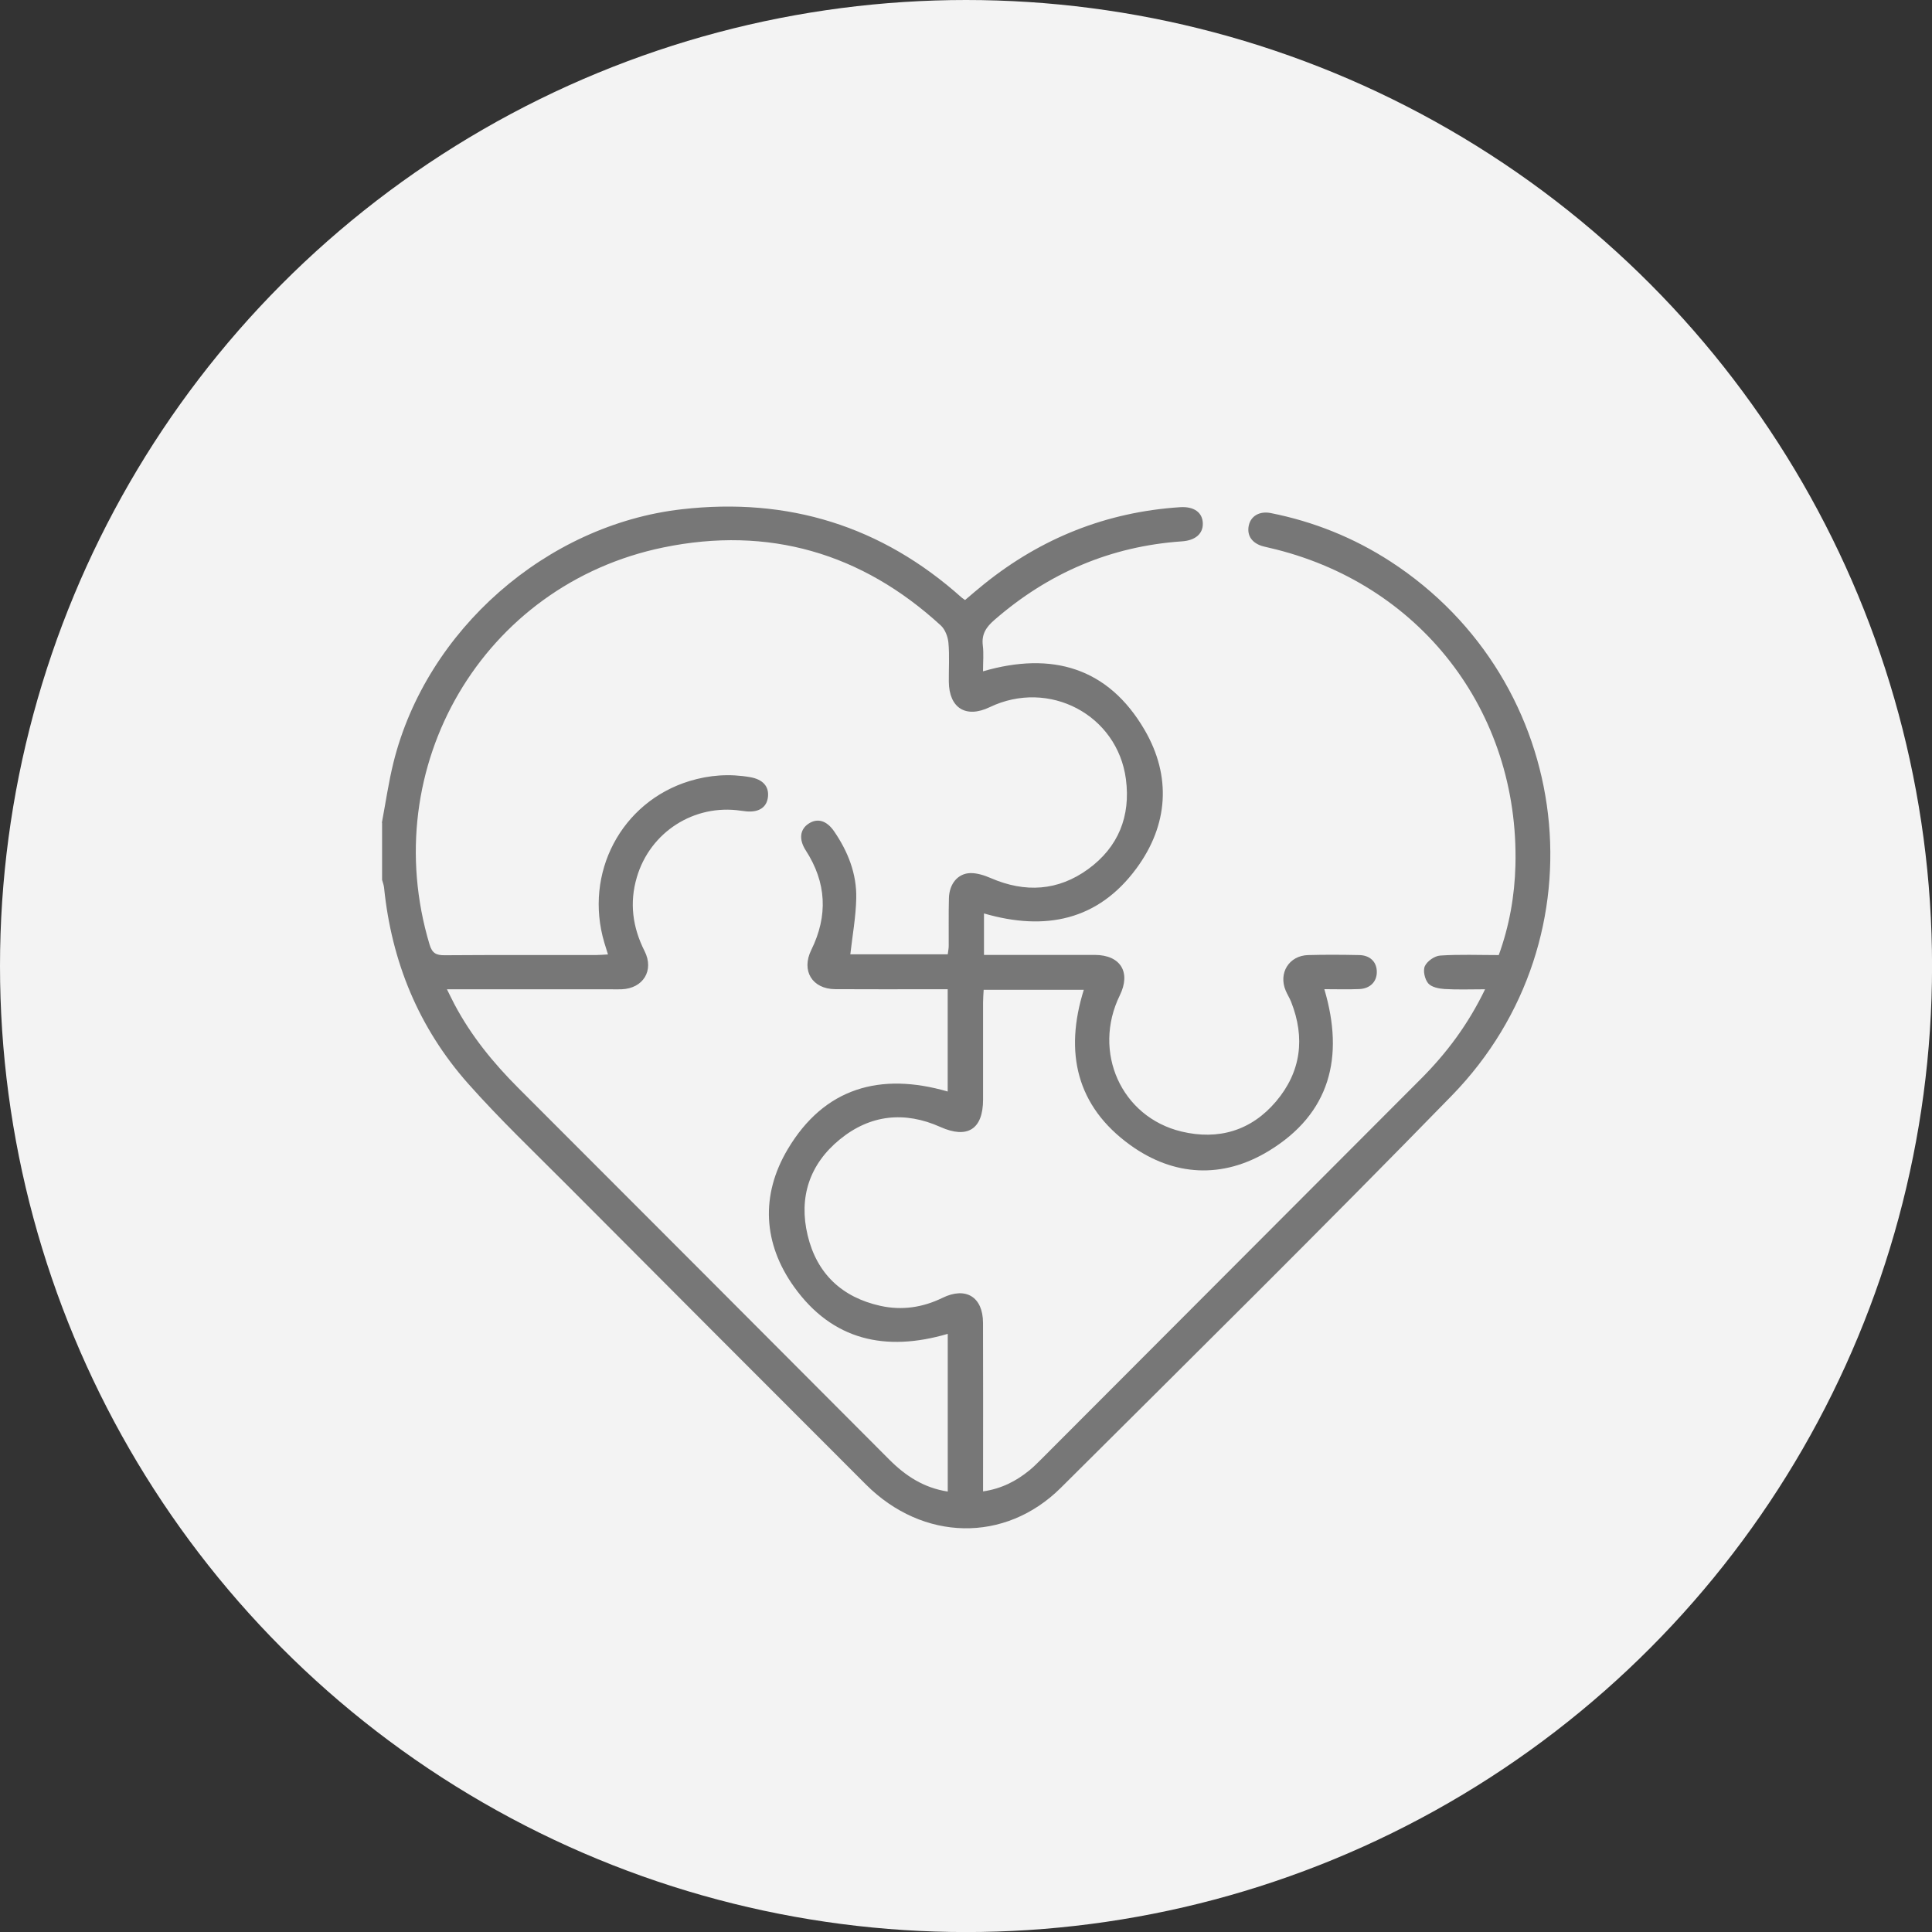 <?xml version="1.0" encoding="UTF-8"?><svg id="Capa_2" xmlns="http://www.w3.org/2000/svg" viewBox="0 0 361.53 361.53"><rect x="0" y="0" width="361.53" height="361.53" fill="#333333" stroke="none"/><defs><style>.cls-1{fill:#f3f3f3;}.cls-2{fill:#777;}</style></defs><g id="Capa_1-2"><circle class="cls-1" cx="180.77" cy="180.77" r="180.77"/><path class="cls-2" d="m71.46,153.95c.71-3.76,1.25-7.56,2.17-11.27,6.17-24.82,28.65-44.49,53.93-47.38,19.92-2.28,37.4,3.11,52.38,16.51.16.14.34.25.65.47,1.16-.98,2.32-1.99,3.53-2.96,10.73-8.64,22.95-13.51,36.7-14.41,2.65-.17,4.21,1.01,4.26,3.03.05,1.93-1.39,3.19-3.89,3.36-13.38.92-25.03,5.93-35.13,14.73-1.51,1.31-2.41,2.64-2.15,4.74.19,1.53.04,3.11.04,4.85,12.89-3.75,23.41-.72,30.22,10.94,5.08,8.7,4.46,17.84-1.52,25.95-7.17,9.74-17.07,11.75-28.52,8.42v7.76c3.5,0,6.9,0,10.3,0,3.49,0,6.97-.01,10.46,0,4.8.02,6.77,3.25,4.66,7.56-5.19,10.58.26,22.78,11.53,25.49,6.94,1.66,13.07-.16,17.71-5.64,4.67-5.52,5.48-11.87,2.82-18.62-.29-.73-.72-1.39-1.02-2.11-1.39-3.28.61-6.54,4.18-6.65,3.2-.09,6.4-.07,9.6,0,2.04.04,3.28,1.32,3.27,3.17,0,1.82-1.26,3.11-3.29,3.19-2.12.09-4.26.02-6.53.02,3.77,12.71,1.09,23.29-10.41,30.28-8.61,5.23-17.74,4.78-25.91-1.11-10.08-7.27-12.36-17.35-8.69-29.05h-18.74c-.04.84-.11,1.6-.11,2.36,0,6.06,0,12.12,0,18.17,0,5.57-2.93,7.4-7.98,5.14-6.7-3-13.13-2.32-18.81,2.31-5.68,4.64-7.75,10.85-6.03,17.99,1.72,7.16,6.43,11.58,13.61,13.17,4.01.88,7.9.32,11.62-1.5,4.36-2.13,7.56-.18,7.58,4.66.04,9.62.01,19.24.01,28.87,0,.83,0,1.66,0,2.69,3.49-.51,6.21-1.94,8.67-3.94.77-.63,1.48-1.34,2.18-2.04,23.69-23.73,47.38-47.48,71.08-71.21,4.81-4.82,8.83-10.18,12.01-16.77-2.75,0-5.19.1-7.61-.05-1.06-.07-2.44-.35-3.04-1.07-.64-.77-1.01-2.39-.61-3.23.44-.93,1.83-1.9,2.87-1.96,3.61-.24,7.24-.09,10.95-.09,1.99-5.49,2.97-11.08,3.12-16.78.74-28.93-17.97-53-46.14-59.45-.35-.08-.69-.16-1.04-.25-2.1-.56-3.11-2.01-2.72-3.89.38-1.8,2.03-2.76,4.13-2.34,8.03,1.6,15.51,4.6,22.39,9.06,34.55,22.44,40.24,70.42,11.46,99.96-24.1,24.73-48.66,49.01-73.14,73.37-10.45,10.39-25.84,10.02-36.46-.59-18.68-18.68-37.34-37.38-55.98-56.09-6.23-6.25-12.64-12.36-18.49-18.96-9.23-10.42-14.32-22.79-15.72-36.67-.05-.48-.24-.95-.37-1.43,0-3.56,0-7.13,0-10.69Zm12.17,31.16c.57,1.14.96,1.96,1.38,2.76,3.12,5.92,7.28,11.02,11.99,15.73,23.16,23.16,46.29,46.34,69.41,69.53,3.04,3.05,6.46,5.29,10.94,5.98v-29.51c-11.64,3.42-21.59,1.21-28.74-8.77-5.83-8.13-6.31-17.19-1.21-25.77,6.85-11.53,17.33-14.46,29.94-10.81v-19.14c-.95,0-1.72,0-2.49,0-6.19,0-12.38.03-18.56-.01-4.31-.03-6.39-3.46-4.48-7.33,3.16-6.42,2.86-12.62-1.03-18.64-1.34-2.07-1.1-3.97.59-5.04,1.63-1.04,3.32-.54,4.7,1.45,2.6,3.78,4.26,7.96,4.16,12.57-.08,3.51-.72,7-1.11,10.47h18.23c.07-.59.18-1.07.18-1.55.02-2.99-.04-5.99.04-8.98.08-2.68,1.68-4.62,4.03-4.67,1.28-.02,2.63.43,3.84.95,6.39,2.76,12.56,2.4,18.19-1.7,5.64-4.11,7.97-9.88,7.06-16.83-1.59-12.05-14.4-18.79-25.49-13.47-4.45,2.13-7.6.17-7.65-4.77-.02-2.42.14-4.86-.07-7.26-.1-1.14-.62-2.52-1.43-3.26-14.82-13.6-32.29-18.63-51.87-14.61-33.86,6.94-53.76,41.11-43.8,74.31.49,1.63,1.23,2.02,2.82,2.01,9.46-.07,18.92-.03,28.38-.04.67,0,1.35-.07,2.19-.11-.27-.86-.48-1.52-.68-2.19-3.86-13,3.15-26.33,15.92-30.25,3.73-1.14,7.53-1.41,11.38-.73,2.34.41,3.52,1.7,3.32,3.66-.2,1.96-1.65,2.95-4.04,2.74-.35-.03-.71-.08-1.06-.13-8.71-1.28-16.93,3.98-19.43,12.42-1.43,4.82-.81,9.4,1.44,13.86,1.83,3.62-.27,6.99-4.31,7.14-.71.03-1.42,0-2.13,0-10.03,0-20.05,0-30.54,0Z"/></g></svg>